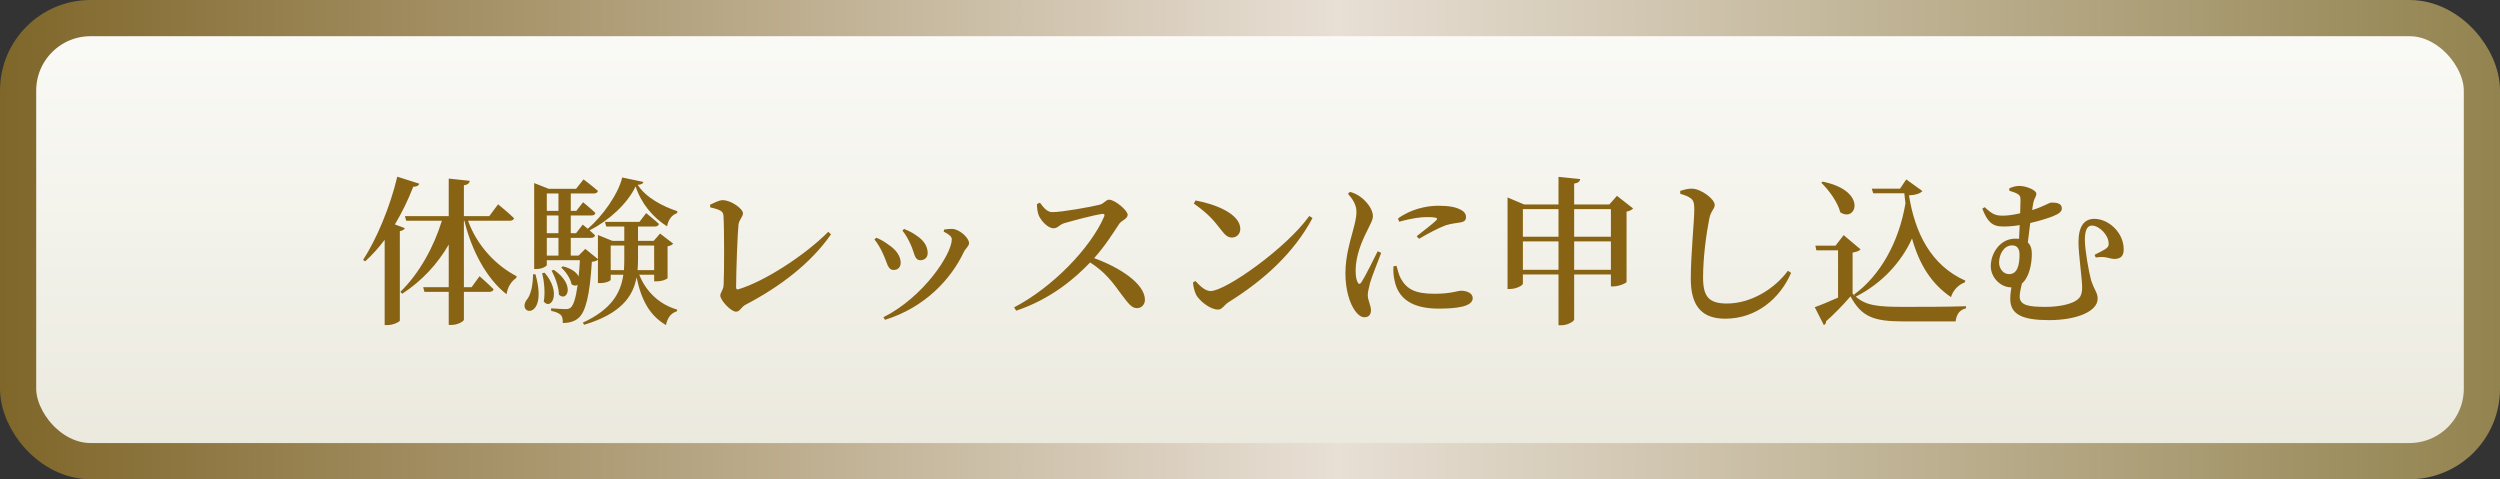 <svg width="313" height="60" viewBox="0 0 313 60" fill="none" xmlns="http://www.w3.org/2000/svg">
<rect x="0" y="0" width="313" height="60" fill="#333333" stroke="none"/>
<rect x="2.267" y="2.267" width="308.467" height="55.467" rx="9.067" fill="url(#paint0_linear_49_5)" stroke="url(#paint1_linear_49_5)" stroke-width="4.533"/>
<path d="M49.44 28.1L50.68 28.56C50.62 28.74 50.44 28.86 50.06 28.94V40.14C50.04 40.28 49.26 40.7 48.52 40.7H48.16V30.02C47.4 31.04 46.58 31.94 45.72 32.72L45.46 32.54C47.1 30.02 48.82 26 49.74 22.12L52.5 23C52.42 23.24 52.18 23.38 51.74 23.38C51.08 25.08 50.3 26.66 49.44 28.1ZM63.8 27.64H58.6C59.74 30.82 62.18 33.3 64.68 34.58L64.64 34.8C63.94 35.28 63.56 35.98 63.42 36.84C60.92 34.9 59.04 31.36 58.14 27.64H58.08V35.96H59.04L60.04 34.58C60.04 34.58 61.14 35.54 61.8 36.22C61.74 36.44 61.54 36.54 61.26 36.54H58.08V40.02C58.08 40.24 57.28 40.68 56.56 40.68H56.18V36.54H53.14L52.98 35.96H56.18V30.62C54.78 33.06 52.82 35.16 50.36 36.78L50.12 36.54C52.5 34.24 54.34 30.86 55.32 27.64H50.86L50.7 27.06H56.18V22.36L58.82 22.64C58.76 22.92 58.6 23.12 58.08 23.2V27.06H61.26L62.36 25.58C62.36 25.58 63.62 26.6 64.36 27.32C64.3 27.54 64.1 27.64 63.8 27.64ZM66.74 34.34H67.04C68.66 40.12 64.7 39.46 65.9 37.6C66.44 37 66.72 35.78 66.74 34.34ZM67.88 34.2L68.18 34.14C70.36 36.66 69 38.9 68.08 37.76C68.28 36.64 68.12 35.16 67.88 34.2ZM69.06 33.88L69.34 33.78C72.12 35.7 70.98 37.84 69.98 36.9C69.96 35.94 69.5 34.68 69.06 33.88ZM69.92 32V29.78H68.46V32H69.92ZM69.92 24.22H68.46V26.4H69.92V24.22ZM69.92 29.2V26.98H68.46V29.2H69.92ZM78.16 30.74H76.46V33.82H78.12C78.14 33.42 78.16 33 78.16 32.56V30.74ZM81.9 30.74H79.88V32.54C79.88 32.96 79.86 33.4 79.82 33.82H81.9V30.74ZM84.8 26.44L84.78 26.68C84.06 26.92 83.64 27.6 83.52 28.34C81.76 27.24 80.28 25.48 79.58 23.34C78.52 25.56 76.18 27.64 73.82 28.84C74.04 29.04 74.3 29.26 74.5 29.46C74.46 29.68 74.26 29.78 73.98 29.78H71.46V32H72.44L73.28 31.16L74.86 32.44V29.42L76.68 30.16H78.16V28.36H75.9L75.74 27.78H80.06L80.9 26.68C80.9 26.68 81.88 27.46 82.5 28.04C82.44 28.26 82.26 28.36 81.98 28.36H79.88V30.16H81.84L82.64 29.24L84.28 30.5C84.16 30.66 83.96 30.76 83.58 30.84V34.82C83.58 34.9 83 35.22 82.2 35.22H81.9V34.4H80.04C80.88 36.54 82.6 38.14 84.78 38.76L84.74 38.98C84.04 39.18 83.56 39.76 83.38 40.7C81.34 39.5 80.3 37.6 79.7 34.72C79.26 37.12 77.74 39.28 73.14 40.66L72.96 40.4C76.5 38.76 77.7 36.76 78.04 34.4H76.46V35.02C76.46 35.14 75.94 35.44 75.14 35.44H74.86V32.52C74.7 32.66 74.46 32.74 74.1 32.78C73.84 37.06 73.3 39.08 72.42 39.82C71.9 40.28 71.2 40.44 70.46 40.44C70.48 40.02 70.42 39.64 70.2 39.42C69.98 39.2 69.52 39.02 69 38.92V38.6C69.54 38.64 70.42 38.7 70.78 38.7C71.1 38.7 71.26 38.66 71.44 38.52C71.8 38.24 72.1 37.3 72.32 35.66C72.14 35.8 71.86 35.8 71.56 35.6C71.44 34.88 70.82 33.98 70.26 33.5L70.48 33.34C71.62 33.64 72.22 34.14 72.44 34.62C72.52 34 72.56 33.34 72.6 32.58H68.46V33.18C68.46 33.3 67.94 33.68 67.14 33.68H66.88V22.92L68.7 23.64H72.12L73.06 22.46C73.06 22.46 74.18 23.3 74.86 23.9C74.82 24.12 74.62 24.22 74.34 24.22H71.46V26.4H72.16L73 25.32C73 25.32 73.96 26.1 74.54 26.66C74.5 26.88 74.32 26.98 74.04 26.98H71.46V29.2H72.12L72.96 28.12C72.96 28.12 73.24 28.34 73.58 28.64C75.44 27.1 77.44 24.22 77.9 22.22L80.56 22.78C80.5 23 80.32 23.1 79.84 23.14C80.84 24.72 82.96 25.84 84.8 26.44ZM88.92 25.96L88.9 25.64C89.4 25.4 90.02 25.06 90.48 25.06C91.54 25.06 93.02 26.14 93.02 26.7C93.02 27.14 92.54 27.5 92.46 28.12C92.34 29.18 92.16 34.06 92.16 35.96C92.16 36.18 92.24 36.28 92.44 36.22C95.72 35.24 100.78 31.96 103.7 29.02L104.04 29.34C101.52 32.96 97.68 35.88 93.4 38.12C92.7 38.48 92.7 39.02 92.14 39.02C91.52 39.02 90.18 37.6 90.18 37C90.18 36.62 90.58 36.3 90.6 35.64C90.68 34.12 90.68 28.54 90.58 27.04C90.54 26.52 90.38 26.3 88.92 25.96ZM114.025 30.64C113.785 30.08 113.345 29.28 112.985 28.88L113.185 28.66C113.805 28.92 114.285 29.14 114.785 29.52C115.605 30.06 116.145 30.78 116.145 31.7C116.145 32.28 115.705 32.58 115.245 32.58C114.465 32.58 114.525 31.72 114.025 30.64ZM120.665 31.56C119.065 34.96 115.785 38.5 110.805 40.04L110.605 39.72C115.665 37.16 119.165 31.8 119.165 29.96C119.165 29.62 118.805 29.32 118.145 29L118.205 28.74C118.485 28.7 118.905 28.64 119.245 28.66C120.165 28.72 121.325 29.78 121.325 30.44C121.325 30.82 120.885 31.1 120.665 31.56ZM110.565 31.8C110.225 31.04 109.865 30.46 109.485 29.98L109.705 29.76C110.285 29.98 110.845 30.34 111.185 30.6C112.185 31.24 112.765 32.06 112.765 32.9C112.765 33.4 112.465 33.8 111.885 33.8C111.125 33.8 111.085 32.9 110.565 31.8ZM129.825 25.54L130.205 25.38C130.605 25.92 131.065 26.56 131.745 26.56C133.005 26.56 136.705 25.88 137.725 25.62C138.185 25.5 138.485 25 138.845 25C139.585 25 141.185 26.34 141.185 26.9C141.185 27.38 140.385 27.64 140.145 28C139.465 29.02 138.345 30.82 136.985 32.32C140.245 33.5 143.345 35.54 143.345 37.54C143.345 38.06 142.985 38.58 142.345 38.58C141.665 38.58 141.245 37.96 140.405 36.86C139.325 35.36 138.325 34.02 136.485 32.86C134.645 34.78 131.645 37.42 127.225 38.9L126.965 38.48C131.685 36.04 136.525 31.1 138.245 27.1C138.345 26.82 138.225 26.76 138.005 26.78C136.945 26.92 134.285 27.64 133.245 27.94C132.605 28.14 132.445 28.58 131.905 28.58C131.145 28.58 130.265 27.54 130.025 26.9C129.905 26.56 129.825 26.08 129.825 25.54ZM149.465 25.48L149.685 25.1C152.225 25.56 155.285 26.8 155.285 28.66C155.285 29.26 154.865 29.74 154.245 29.74C153.725 29.74 153.385 29.44 152.865 28.76C151.905 27.52 151.305 26.8 149.465 25.48ZM151.565 36.44C153.445 36.44 161.065 31.06 163.925 27.04L164.325 27.3C162.005 31.64 158.325 35.02 153.805 37.84C153.265 38.18 153.025 38.76 152.505 38.76C151.505 38.76 150.205 37.68 149.785 36.96C149.565 36.56 149.385 35.84 149.365 35.36L149.665 35.18C150.185 35.74 150.865 36.44 151.565 36.44ZM172.485 31.46L172.925 31.66C172.525 32.74 171.725 34.7 171.525 35.44C171.345 36.16 171.245 36.62 171.245 36.94C171.245 37.6 171.645 38.26 171.645 38.82C171.645 39.4 171.365 39.72 170.825 39.72C170.385 39.72 169.985 39.38 169.645 38.9C168.985 37.98 168.445 36.3 168.445 34.22C168.445 32.16 169.025 30.24 169.345 29.04C169.605 28.08 169.825 27.3 169.825 26.52C169.845 25.68 169.345 24.9 168.765 24.26L169.025 24.02C169.565 24.18 169.945 24.36 170.345 24.66C170.885 25.04 171.885 26.06 171.885 27.06C171.885 27.56 171.605 27.96 171.125 28.98C170.485 30.24 169.725 32.06 169.725 33.86C169.725 34.66 169.845 35.08 169.965 35.32C170.085 35.6 170.265 35.62 170.445 35.34C170.925 34.62 171.985 32.46 172.485 31.46ZM174.465 33.34L174.845 33.28C174.965 33.76 175.145 34.44 175.385 34.88C176.125 36.18 177.125 36.78 179.605 36.78C181.685 36.78 182.485 36.4 182.925 36.4C183.645 36.4 184.385 36.7 184.385 37.32C184.385 38.38 182.425 38.64 180.125 38.64C176.625 38.64 175.005 37.26 174.585 35.06C174.445 34.46 174.425 33.84 174.465 33.34ZM175.185 27.76L175.025 27.36C176.585 26.2 178.585 25.76 180.025 25.76C181.385 25.76 182.185 25.9 182.845 26.24C183.385 26.5 183.545 26.86 183.545 27.16C183.545 27.56 183.345 27.76 182.885 27.84C182.325 27.94 181.705 27.98 180.965 28.22C180.065 28.56 178.705 29.28 177.665 29.9L177.365 29.58C178.245 28.88 179.445 27.96 179.805 27.6C180.025 27.36 180.085 27.18 178.665 27.18C177.985 27.18 176.865 27.28 175.185 27.76ZM197.085 33.78H201.685V30.22H197.085V33.78ZM190.665 33.78H195.125V30.22H190.665V33.78ZM195.125 26.18H190.665V29.64H195.125V26.18ZM201.685 26.18H197.085V29.64H201.685V26.18ZM202.445 24.52L204.465 26.1C204.345 26.24 204.045 26.42 203.645 26.5V35.3C203.625 35.46 202.645 35.86 201.985 35.86H201.685V34.36H197.085V40C197.085 40.24 196.245 40.72 195.525 40.72H195.125V34.36H190.665V35.52C190.665 35.72 189.865 36.18 189.045 36.18H188.745V24.72L190.825 25.6H195.125V22.14L197.845 22.42C197.785 22.7 197.645 22.9 197.085 22.98V25.6H201.485L202.445 24.52ZM211.665 24.82C211.345 24.58 210.965 24.44 210.365 24.26V23.9C210.885 23.74 211.365 23.6 211.825 23.62C213.005 23.64 214.685 24.94 214.685 25.66C214.685 26.16 214.205 26.38 214.005 27.36C213.625 29.28 213.225 32.24 213.225 34.72C213.225 37.1 213.905 38 216.205 38C219.325 38 222.265 36.06 223.845 33.9L224.245 34.16C222.865 37.38 219.885 39.9 216.005 39.9C213.245 39.9 211.685 38.52 211.685 34.9C211.685 31.94 212.125 27.62 212.125 26.26C212.125 25.4 212.025 25.08 211.665 24.82ZM228.025 22.88L228.185 22.74C233.885 23.88 232.405 27.92 230.405 26.58C230.085 25.32 228.985 23.8 228.025 22.88ZM246.065 35.14L245.985 35.36C245.145 35.66 244.485 36.42 244.265 37.2C241.765 35.5 240.285 33.06 239.385 29.86C238.065 32.8 235.625 35.48 232.345 37.14C233.625 38.26 235.085 38.42 238.325 38.42C240.605 38.42 243.705 38.42 246.145 38.34V38.6C245.365 38.78 244.945 39.34 244.845 40.24H238.345C234.625 40.24 233.065 39.7 231.685 37.1C230.825 38.12 229.485 39.48 228.625 40.22C228.645 40.48 228.525 40.6 228.345 40.7L227.205 38.46C227.945 38.2 229.045 37.74 230.125 37.26V31.34H227.405L227.285 30.76H229.805L230.825 29.44L232.945 31.22C232.805 31.38 232.505 31.54 231.945 31.62V36.76C232.045 36.88 232.165 36.98 232.265 37.08L232.125 36.88C235.325 34.56 237.745 30.4 238.565 25.44C238.505 25.04 238.465 24.62 238.425 24.2H234.525L234.345 23.62H237.885L238.665 22.46L240.685 23.92C240.405 24.24 239.805 24.42 239.005 24.46C239.745 29.14 241.745 33.22 246.065 35.14ZM250.285 32.88C250.285 33.64 250.825 34.32 251.525 34.32C252.545 34.32 252.845 33.28 252.845 31.86C252.845 31.12 252.525 30.72 251.925 30.72C250.885 30.72 250.285 31.84 250.285 32.88ZM251.565 23.88V23.58C252.005 23.38 252.365 23.28 252.865 23.28C253.665 23.28 254.945 23.8 254.945 24.24C254.945 24.68 254.685 24.78 254.565 25.42C254.525 25.64 254.465 25.94 254.425 26.3C255.825 25.88 256.565 25.36 256.825 25.36C257.425 25.36 258.145 25.42 258.145 26.1C258.145 26.48 257.785 26.78 256.965 27.1C256.445 27.3 255.425 27.64 254.185 27.92C254.085 28.72 253.985 29.56 253.885 30.36C254.205 30.66 254.385 31.1 254.385 31.76C254.385 33.06 254.065 34.7 253.145 35.5C252.985 36.12 252.865 36.7 252.865 37.14C252.865 38.28 254.165 38.42 256.125 38.42C257.725 38.42 259.045 38.12 259.745 37.74C260.345 37.4 260.685 37.04 260.685 35.98C260.685 34.92 260.225 31.82 260.225 30.32C260.225 28.28 260.985 27.4 262.205 27.4C264.025 27.4 265.885 29.14 265.885 31.2C265.885 31.88 265.685 32.36 264.825 32.42C264.065 32.44 263.725 32.02 262.385 32.24L262.245 31.9C262.745 31.66 263.405 31.32 263.705 31.1C263.945 30.92 264.005 30.76 264.005 30.5C264.005 29.4 262.785 28.24 261.925 28.24C261.305 28.24 261.025 28.84 261.025 30.06C261.025 31.24 261.525 34.1 261.805 35.08C262.245 36.42 262.625 36.62 262.625 37.4C262.625 38.98 260.025 40.08 256.545 40.08C253.225 40.08 251.685 39.38 251.685 37.44C251.685 36.92 251.745 36.44 251.825 35.98C250.405 35.98 249.245 34.68 249.245 33.34C249.245 31.62 250.485 29.88 252.285 29.88C252.465 29.88 252.625 29.88 252.785 29.9C252.805 29.36 252.845 28.76 252.865 28.18C252.185 28.3 251.485 28.36 250.785 28.36C249.365 28.36 248.805 27.7 248.185 26.12L248.485 25.94C249.525 26.92 249.945 27 250.805 27C251.465 27 252.245 26.86 252.925 26.7C252.945 26.02 252.965 25.44 252.965 25.06C252.965 24.62 252.905 24.46 252.605 24.28C252.345 24.12 251.925 24 251.565 23.88Z" fill="#886313"/>
<defs>
<linearGradient id="paint0_linear_49_5" x1="156.5" y1="0" x2="156.5" y2="60" gradientUnits="userSpaceOnUse">
<stop stop-color="#FBFBF8"/>
<stop offset="1" stop-color="#EAE8DC"/>
</linearGradient>
<linearGradient id="paint1_linear_49_5" x1="0" y1="30" x2="313" y2="30" gradientUnits="userSpaceOnUse">
<stop stop-color="#7F6629"/>
<stop offset="0.535" stop-color="#E8DFD5"/>
<stop offset="1" stop-color="#93834F"/>
</linearGradient>
</defs>
</svg>
